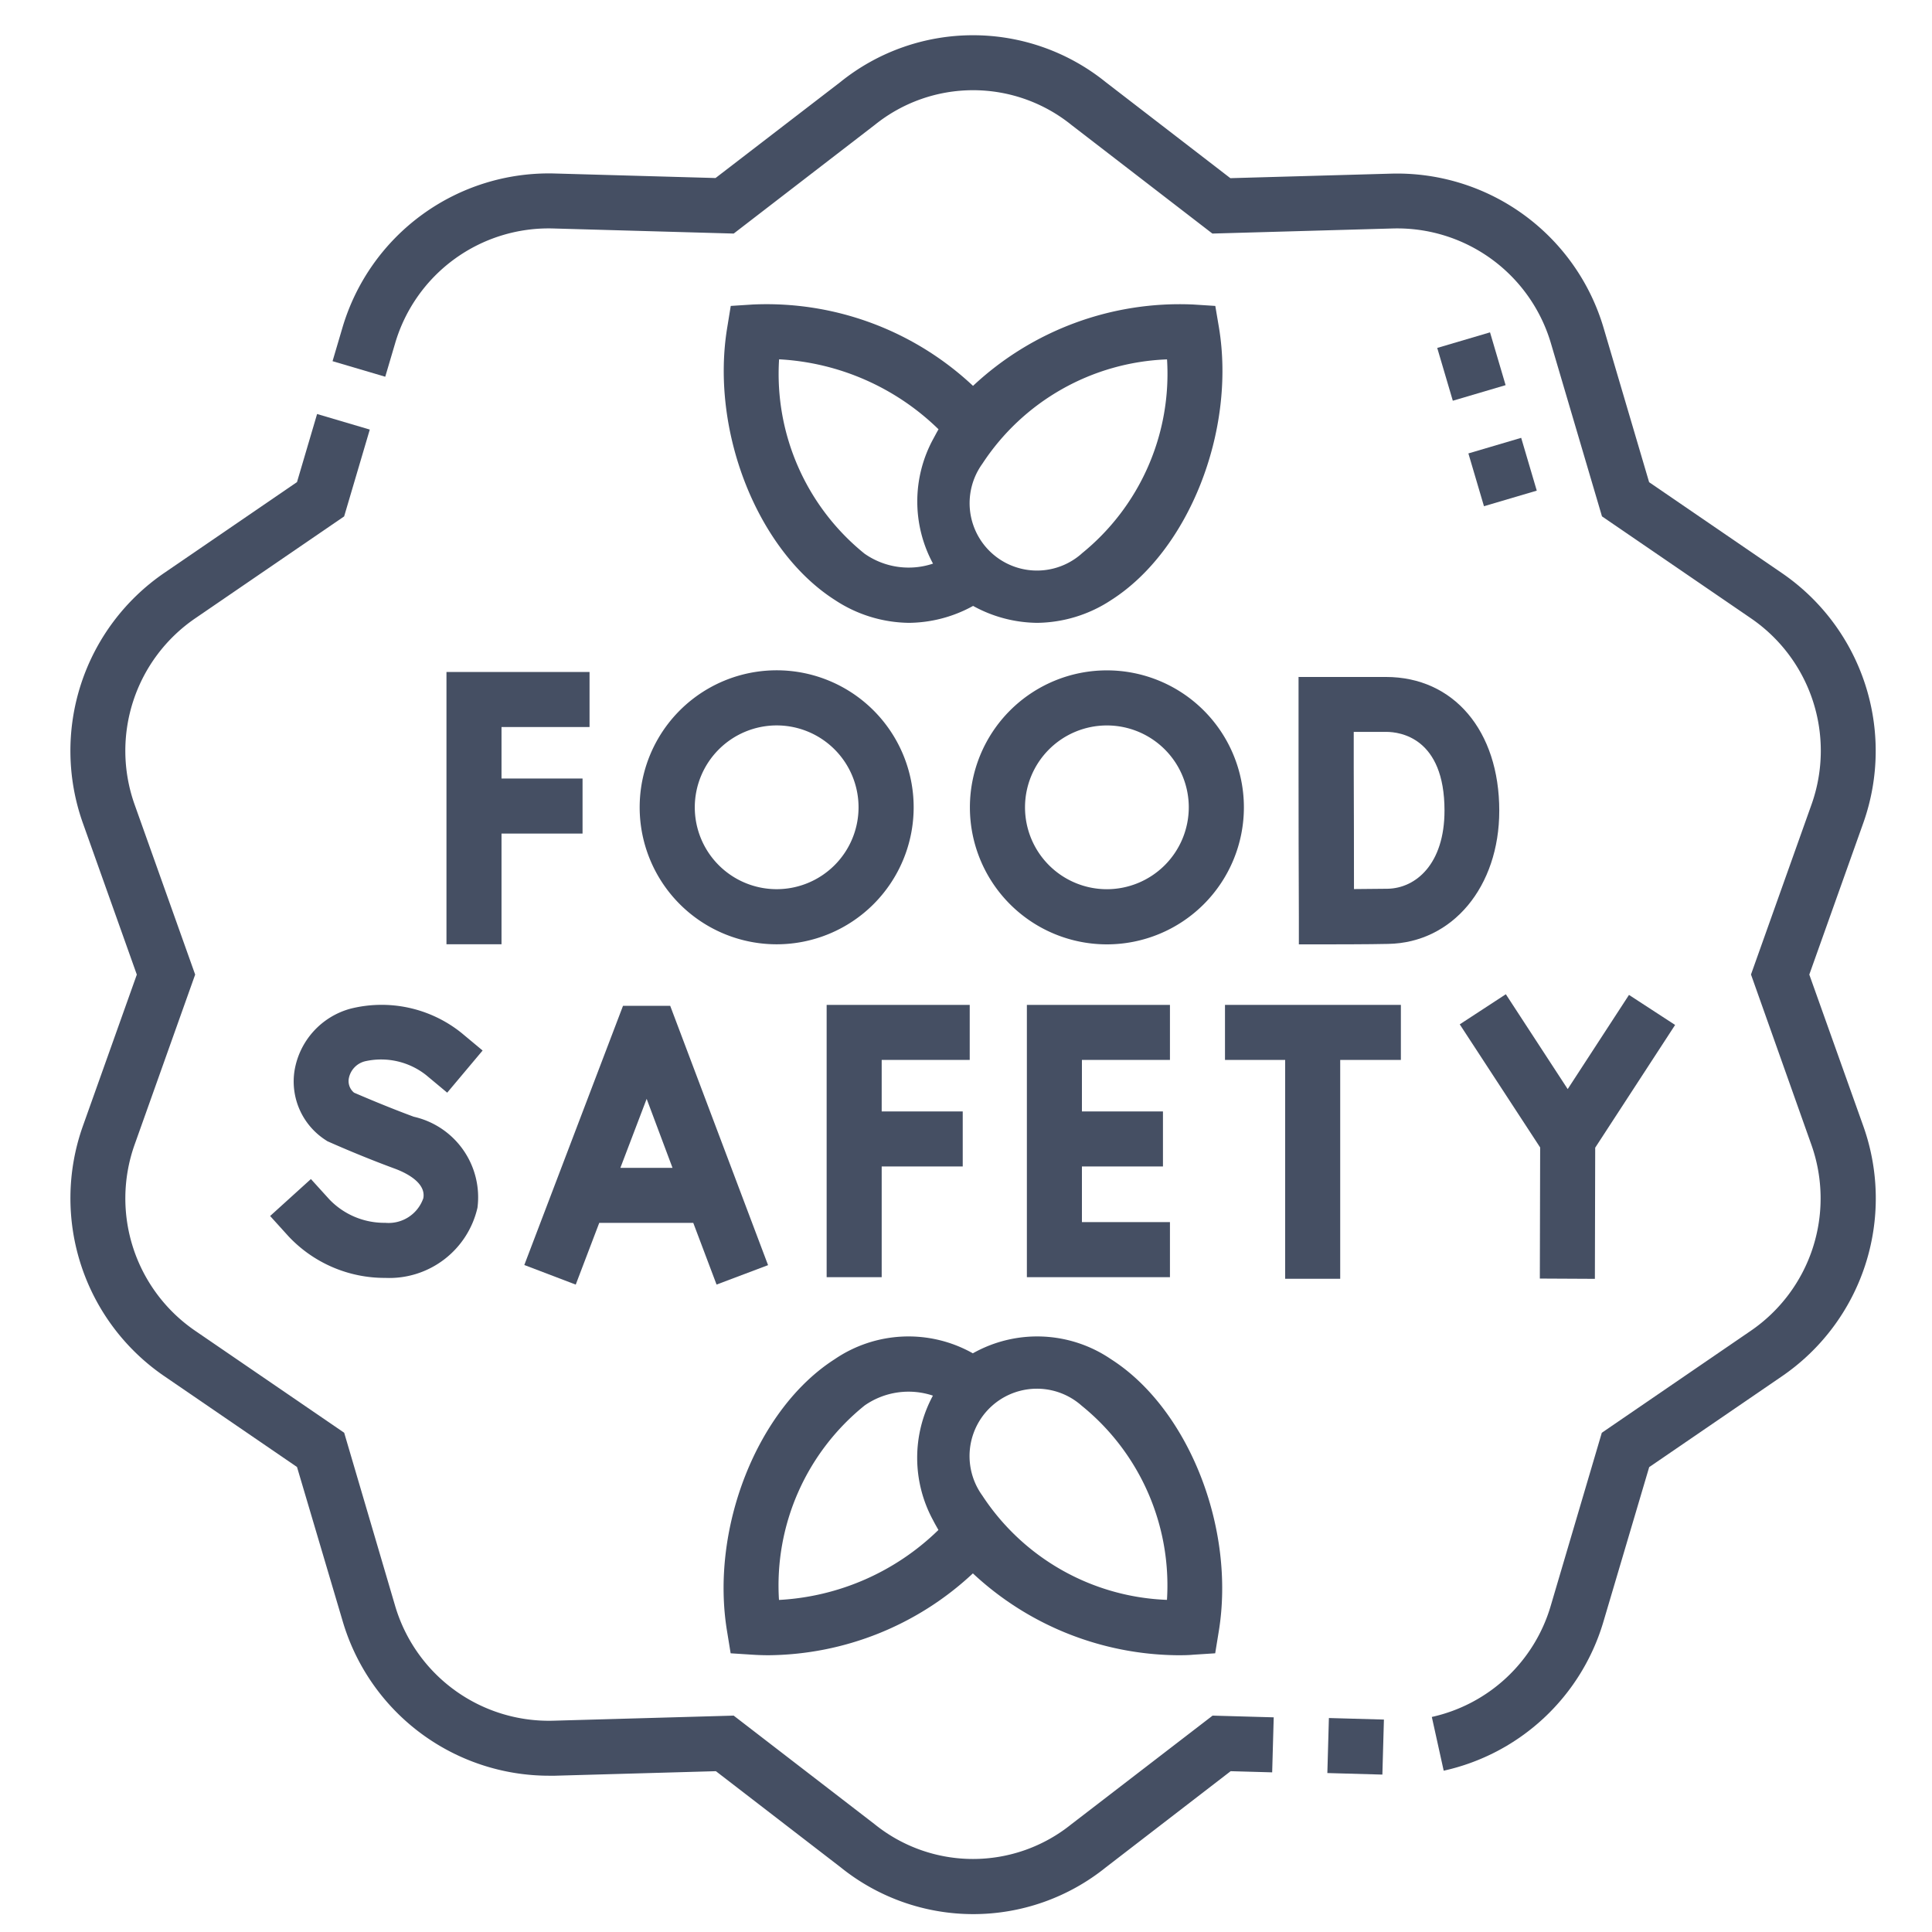 <svg xmlns="http://www.w3.org/2000/svg" xmlns:xlink="http://www.w3.org/1999/xlink" width="55" height="55" viewBox="0 0 55 55">
  <defs>
    <clipPath id="clip-Food_Safety_Framework">
      <rect width="55" height="55"/>
    </clipPath>
  </defs>
  <g id="Food_Safety_Framework" data-name="Food Safety Framework" clip-path="url(#clip-Food_Safety_Framework)">
    <g id="food-safety" transform="translate(-8.002 0.999)">
      <path id="Path_11786" data-name="Path 11786" d="M220.239,265.888v-1.567h-4.073v7.751h1.567v-3.151h2.307v-1.567h-2.307v-1.467Z" transform="translate(-184.631 -236.713)" fill="#454f63"/>
      <path id="Path_11787" data-name="Path 11787" d="M259.1,173.146a3.9,3.9,0,1,0,3.9,3.9A3.9,3.9,0,0,0,259.1,173.146Zm0,6.23a2.331,2.331,0,1,1,2.331-2.331A2.334,2.334,0,0,1,259.1,179.376Z" transform="translate(-219.587 -155.061)" fill="#454f63"/>
      <path id="Path_11788" data-name="Path 11788" d="M324.736,265.888h1.713v6.23h1.567v-6.23h1.727v-1.567h-5.007Z" transform="translate(-281.861 -236.713)" fill="#454f63"/>
      <path id="Path_11789" data-name="Path 11789" d="M274.812,265.888v-1.567h-4.073v7.751h4.073v-1.567h-2.506v-1.584h2.307v-1.567h-2.307v-1.467Z" transform="translate(-233.504 -236.713)" fill="#454f63"/>
      <path id="Path_11790" data-name="Path 11790" d="M344.787,174.909l0,2.584q0,2.124.009,4.248l0,.783.783,0c.052,0,1.273,0,1.761-.013,1.831-.032,3.161-1.627,3.161-3.793,0-2.277-1.3-3.806-3.225-3.806h-2.5Zm4.155,3.806c0,1.518-.814,2.212-1.621,2.226-.22,0-.6.007-.956.009q0-1.73-.007-3.46l0-1.015h.928C347.673,176.476,348.942,176.637,348.942,178.715Z" transform="translate(-299.818 -156.639)" fill="#454f63"/>
      <path id="Path_11791" data-name="Path 11791" d="M392.558,269.54l.009-3.734,2.275-3.494-1.313-.855-1.745,2.681-1.761-2.7-1.312.857L391,265.8l-.009,3.732Z" transform="translate(-339.153 -234.133)" fill="#454f63"/>
      <path id="Path_11792" data-name="Path 11792" d="M133.765,271.9l1.464.558.669-1.757h2.677l.663,1.756,1.466-.553-2.786-7.383h-1.343Zm4.219-2.766H136.5l.748-1.964Z" transform="translate(-110.837 -236.887)" fill="#454f63"/>
      <path id="Path_11793" data-name="Path 11793" d="M112.544,181.334h1.567v-3.151h2.307v-1.567h-2.307V175.15h2.506v-1.567h-4.073Z" transform="translate(-91.832 -155.452)" fill="#454f63"/>
      <path id="Path_11794" data-name="Path 11794" d="M66.765,264.234a2.2,2.2,0,0,0-1.591,1.773,1.985,1.985,0,0,0,.885,1.965l.052.034.057.025c.036.016.894.4,1.86.755.272.1.9.383.814.843a1.046,1.046,0,0,1-1.084.7,2.164,2.164,0,0,1-1.59-.666l-.526-.58-1.161,1.052.526.581a3.754,3.754,0,0,0,2.751,1.181,2.574,2.574,0,0,0,2.626-2,2.35,2.35,0,0,0-1.814-2.588c-.764-.282-1.476-.589-1.7-.685a.427.427,0,0,1-.15-.4.621.621,0,0,1,.492-.5,2.069,2.069,0,0,1,1.71.4l.6.5,1.008-1.2-.6-.5A3.635,3.635,0,0,0,66.765,264.234Z" transform="translate(-48.789 -236.517)" fill="#454f63"/>
      <path id="Path_11795" data-name="Path 11795" d="M165.2,177.044a3.9,3.9,0,1,0,3.9-3.9A3.9,3.9,0,0,0,165.2,177.044Zm3.9-2.331a2.331,2.331,0,1,1-2.331,2.331A2.334,2.334,0,0,1,169.1,174.713Z" transform="translate(-138.988 -155.061)" fill="#454f63"/>
      <path id="Path_11796" data-name="Path 11796" d="M123.537,26.745l1.543-4.332a6.135,6.135,0,0,0-2.326-7.1l-3.777-2.585-1.295-4.389a6.129,6.129,0,0,0-6.045-4.395l-4.581.129-3.551-2.736a6.015,6.015,0,0,0-7.552,0L92.4,4.069,87.821,3.94a6.126,6.126,0,0,0-6.044,4.394l-.28.949,1.5.443.281-.951a4.555,4.555,0,0,1,4.5-3.27l5.139.145,4-3.081.012-.009a4.458,4.458,0,0,1,5.605,0l4.01,3.09,5.138-.145a4.561,4.561,0,0,1,4.5,3.271l1.453,4.925,4.238,2.9a4.567,4.567,0,0,1,1.733,5.286l-1.729,4.856L123.6,31.6a4.568,4.568,0,0,1-1.733,5.289l-4.237,2.9-1.454,4.926a4.552,4.552,0,0,1-3.385,3.164l.338,1.53a6.119,6.119,0,0,0,4.55-4.252l1.3-4.39,3.776-2.584a6.136,6.136,0,0,0,2.326-7.106Z" transform="translate(-64.028 0)" fill="#454f63"/>
      <path id="Path_11797" data-name="Path 11797" d="M0,0H1.567V1.567H0Z" transform="translate(45.789 49.476) rotate(-88.396)" fill="#454f63"/>
      <path id="Path_11798" data-name="Path 11798" d="M38.516,143.4l-.012.009a4.458,4.458,0,0,1-5.605,0l-4.011-3.09-5.138.145a4.562,4.562,0,0,1-4.5-3.271L17.8,132.266l-4.238-2.9a4.567,4.567,0,0,1-1.733-5.287l1.729-4.856-1.729-4.854a4.568,4.568,0,0,1,1.733-5.289l4.237-2.9.73-2.472-1.5-.443-.572,1.938-3.776,2.584a6.137,6.137,0,0,0-2.326,7.106l1.542,4.331-1.543,4.332a6.136,6.136,0,0,0,2.326,7.1l3.777,2.585,1.3,4.389a6.126,6.126,0,0,0,5.876,4.4l.169,0,4.58-.129,3.551,2.736a6.015,6.015,0,0,0,7.552,0l3.551-2.736,1.182.033.044-1.566-1.74-.049Z" transform="translate(0 -92.478)" fill="#454f63"/>
      <path id="Path_11799" data-name="Path 11799" d="M202.088,73.349l-.621-.04a8.605,8.605,0,0,0-6.276,2.316,8.587,8.587,0,0,0-6.276-2.316l-.621.04-.1.614c-.487,2.942.859,6.349,3.064,7.757a3.9,3.9,0,0,0,2.11.651,3.845,3.845,0,0,0,1.825-.482,3.843,3.843,0,0,0,1.825.482,3.9,3.9,0,0,0,2.11-.651c2.205-1.408,3.551-4.815,3.064-7.757ZM192.1,80.4a6.578,6.578,0,0,1-2.43-5.531,7.035,7.035,0,0,1,4.539,1.992c-.053.091-.1.182-.151.275a3.718,3.718,0,0,0-.006,3.549A2.186,2.186,0,0,1,192.1,80.4Zm6.184,0a1.918,1.918,0,0,1-2.828-2.557,6.577,6.577,0,0,1,5.258-2.972A6.578,6.578,0,0,1,198.282,80.4Z" transform="translate(-159.489 -65.639)" fill="#454f63"/>
      <path id="Path_11800" data-name="Path 11800" d="M188.192,363.087l.1.614.621.04q.23.015.463.015a8.623,8.623,0,0,0,5.812-2.33,8.65,8.65,0,0,0,5.814,2.33c.155,0,.309,0,.463-.015l.621-.04.1-.614c.487-2.942-.859-6.349-3.064-7.757a3.731,3.731,0,0,0-3.935-.169,3.731,3.731,0,0,0-3.935.169C189.051,356.739,187.7,360.146,188.192,363.087Zm10.091-6.436a6.578,6.578,0,0,1,2.43,5.529,6.577,6.577,0,0,1-5.258-2.972,1.918,1.918,0,0,1,2.828-2.557Zm-6.184,0a2.186,2.186,0,0,1,1.951-.285,3.718,3.718,0,0,0,.006,3.549c.047.093.1.184.151.275a7.034,7.034,0,0,1-4.539,1.992A6.578,6.578,0,0,1,192.1,356.651Z" transform="translate(-159.49 -317.634)" fill="#454f63"/>
      <path id="Path_11801" data-name="Path 11801" d="M0,0H1.567V1.567H0Z" transform="translate(48.917 8.906) rotate(-16.441)" fill="#454f63"/>
      <path id="Path_11802" data-name="Path 11802" d="M0,0H1.567V1.567H0Z" transform="translate(49.804 11.909) rotate(-16.441)" fill="#454f63"/>
    </g>
  </g>
</svg>
